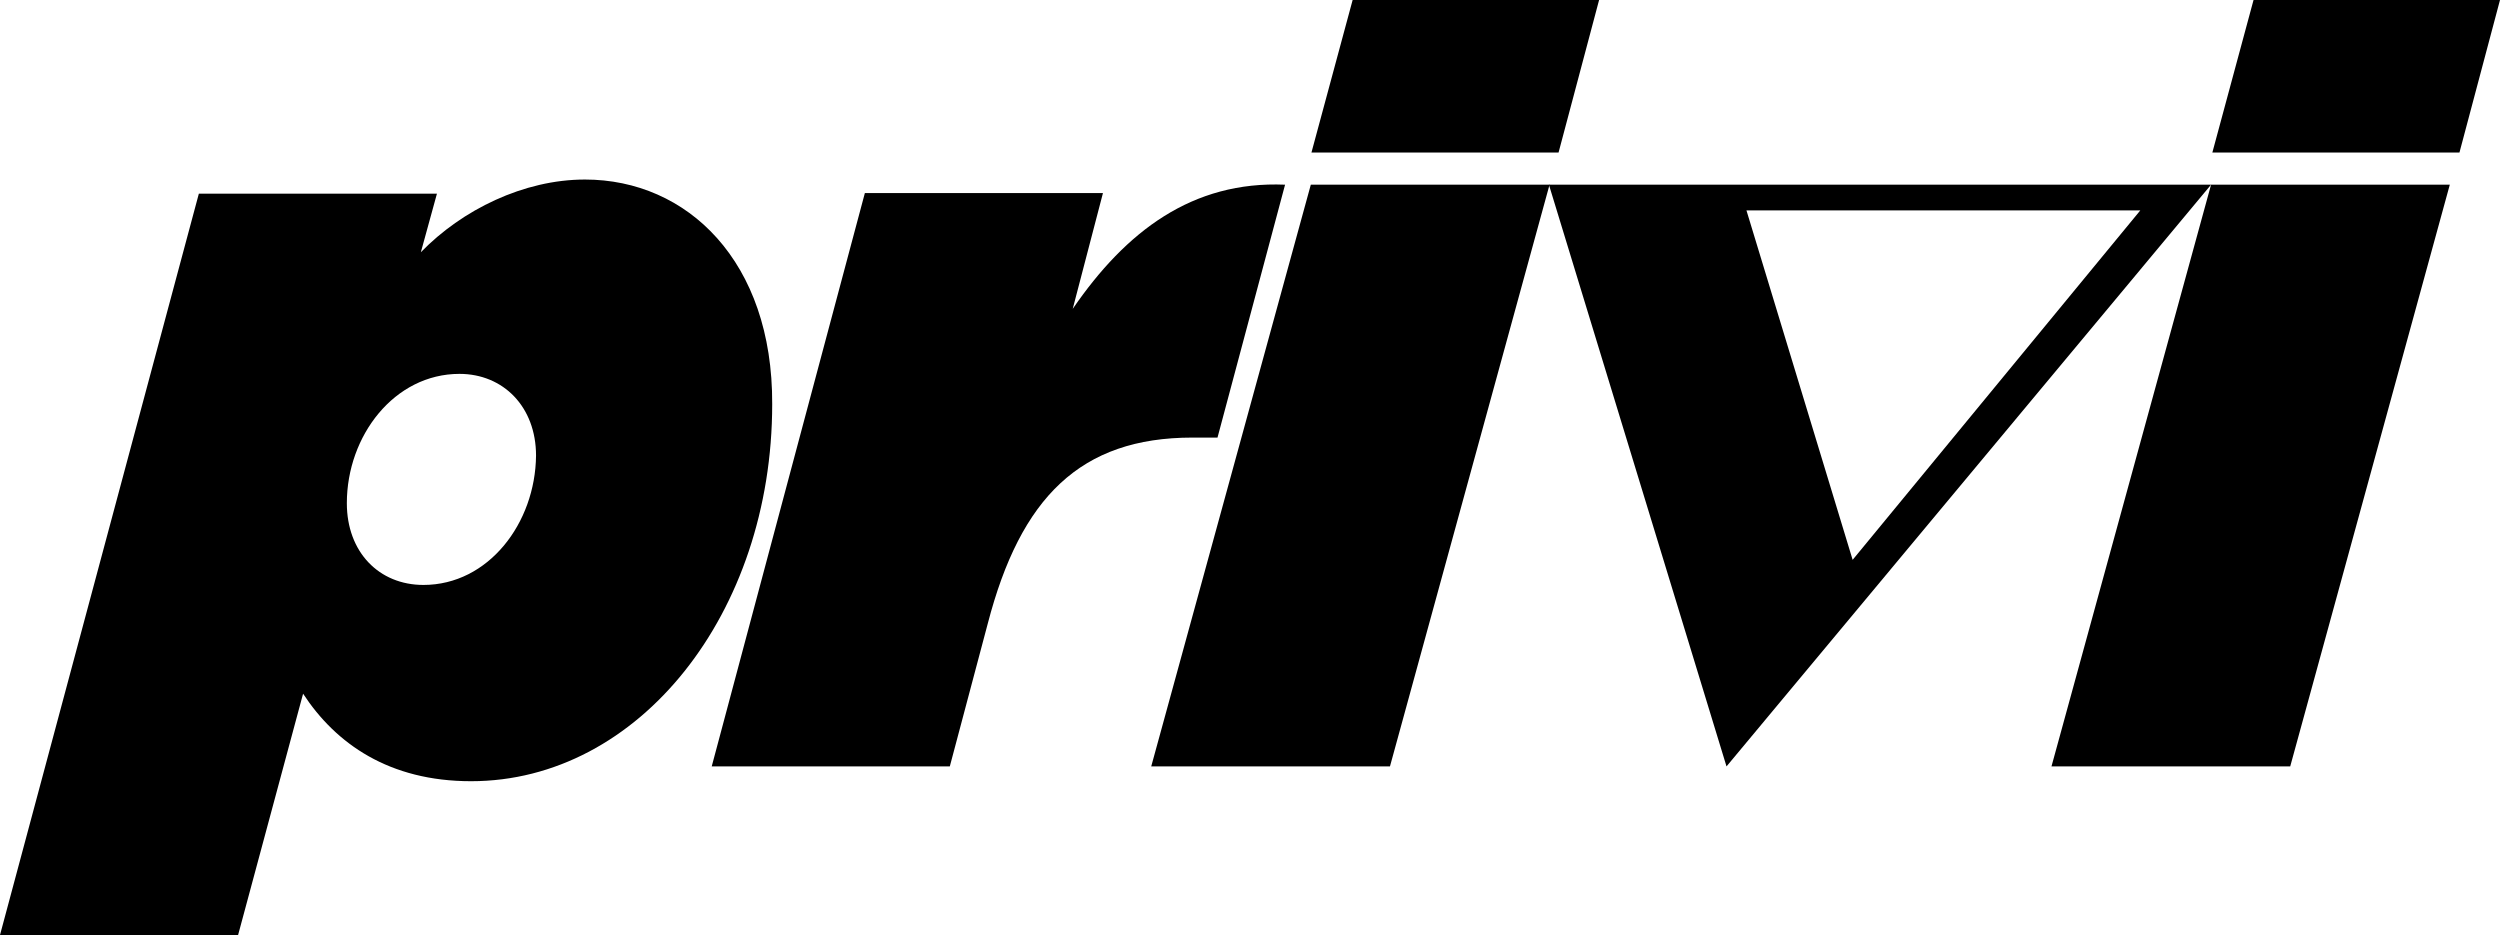 <?xml version="1.0" encoding="utf-8"?>
<!-- Generator: Adobe Illustrator 22.1.0, SVG Export Plug-In . SVG Version: 6.00 Build 0)  -->
<svg version="1.1" id="Ebene_1" xmlns="http://www.w3.org/2000/svg" xmlns:xlink="http://www.w3.org/1999/xlink" x="0px" y="0px"
	 viewBox="0 0 388.5 145.3" style="enable-background:new 0 0 388.5 145.3;" xml:space="preserve">
<g>
	<path d="M90.9,27.9c-9.5,0-19.1,4.7-25.5,11.3l2.5-9.1h-37L0,145.3h37l10.1-37.5c5.1,7.8,13.4,13.6,26.1,13.6
		c26.1,0,46.8-26.1,46.8-58.6C120.1,40.6,106.8,27.9,90.9,27.9z M65.8,90.9c-6.9,0-11.9-5.1-11.9-12.7c0-10.5,7.4-20.1,17.5-20.1
		c6.8,0,11.9,5.1,11.9,12.7C83.2,81.3,75.9,90.9,65.8,90.9z"/>
	<path d="M166.7,48l4.7-18h-37l-23.8,89.1h37l5.9-22.2c5.1-19.6,14.4-28.9,31.8-28.9h3.9l10.5-39.3C185.3,28.1,175,35.9,166.7,48z"
		/>
	<g>
		<path d="M210.2,0l-6.4,23.7h38.4L248.5,0H210.2z M203.7,28.7l-24.8,90.4h37.1l24.8-90.4H203.7z"/>
		<path d="M350.2,0l-6.4,23.7h38.4L388.5,0H350.2z M343.6,28.7l-24.8,90.4h37.1l24.8-90.4H343.6z"/>
		<g>
			<path d="M240.7,28.7l27.6,90.4l75.3-90.4H240.7z M271.4,32.7h61.2L287.9,87L271.4,32.7z"/>
		</g>
	</g>
</g>
</svg>
